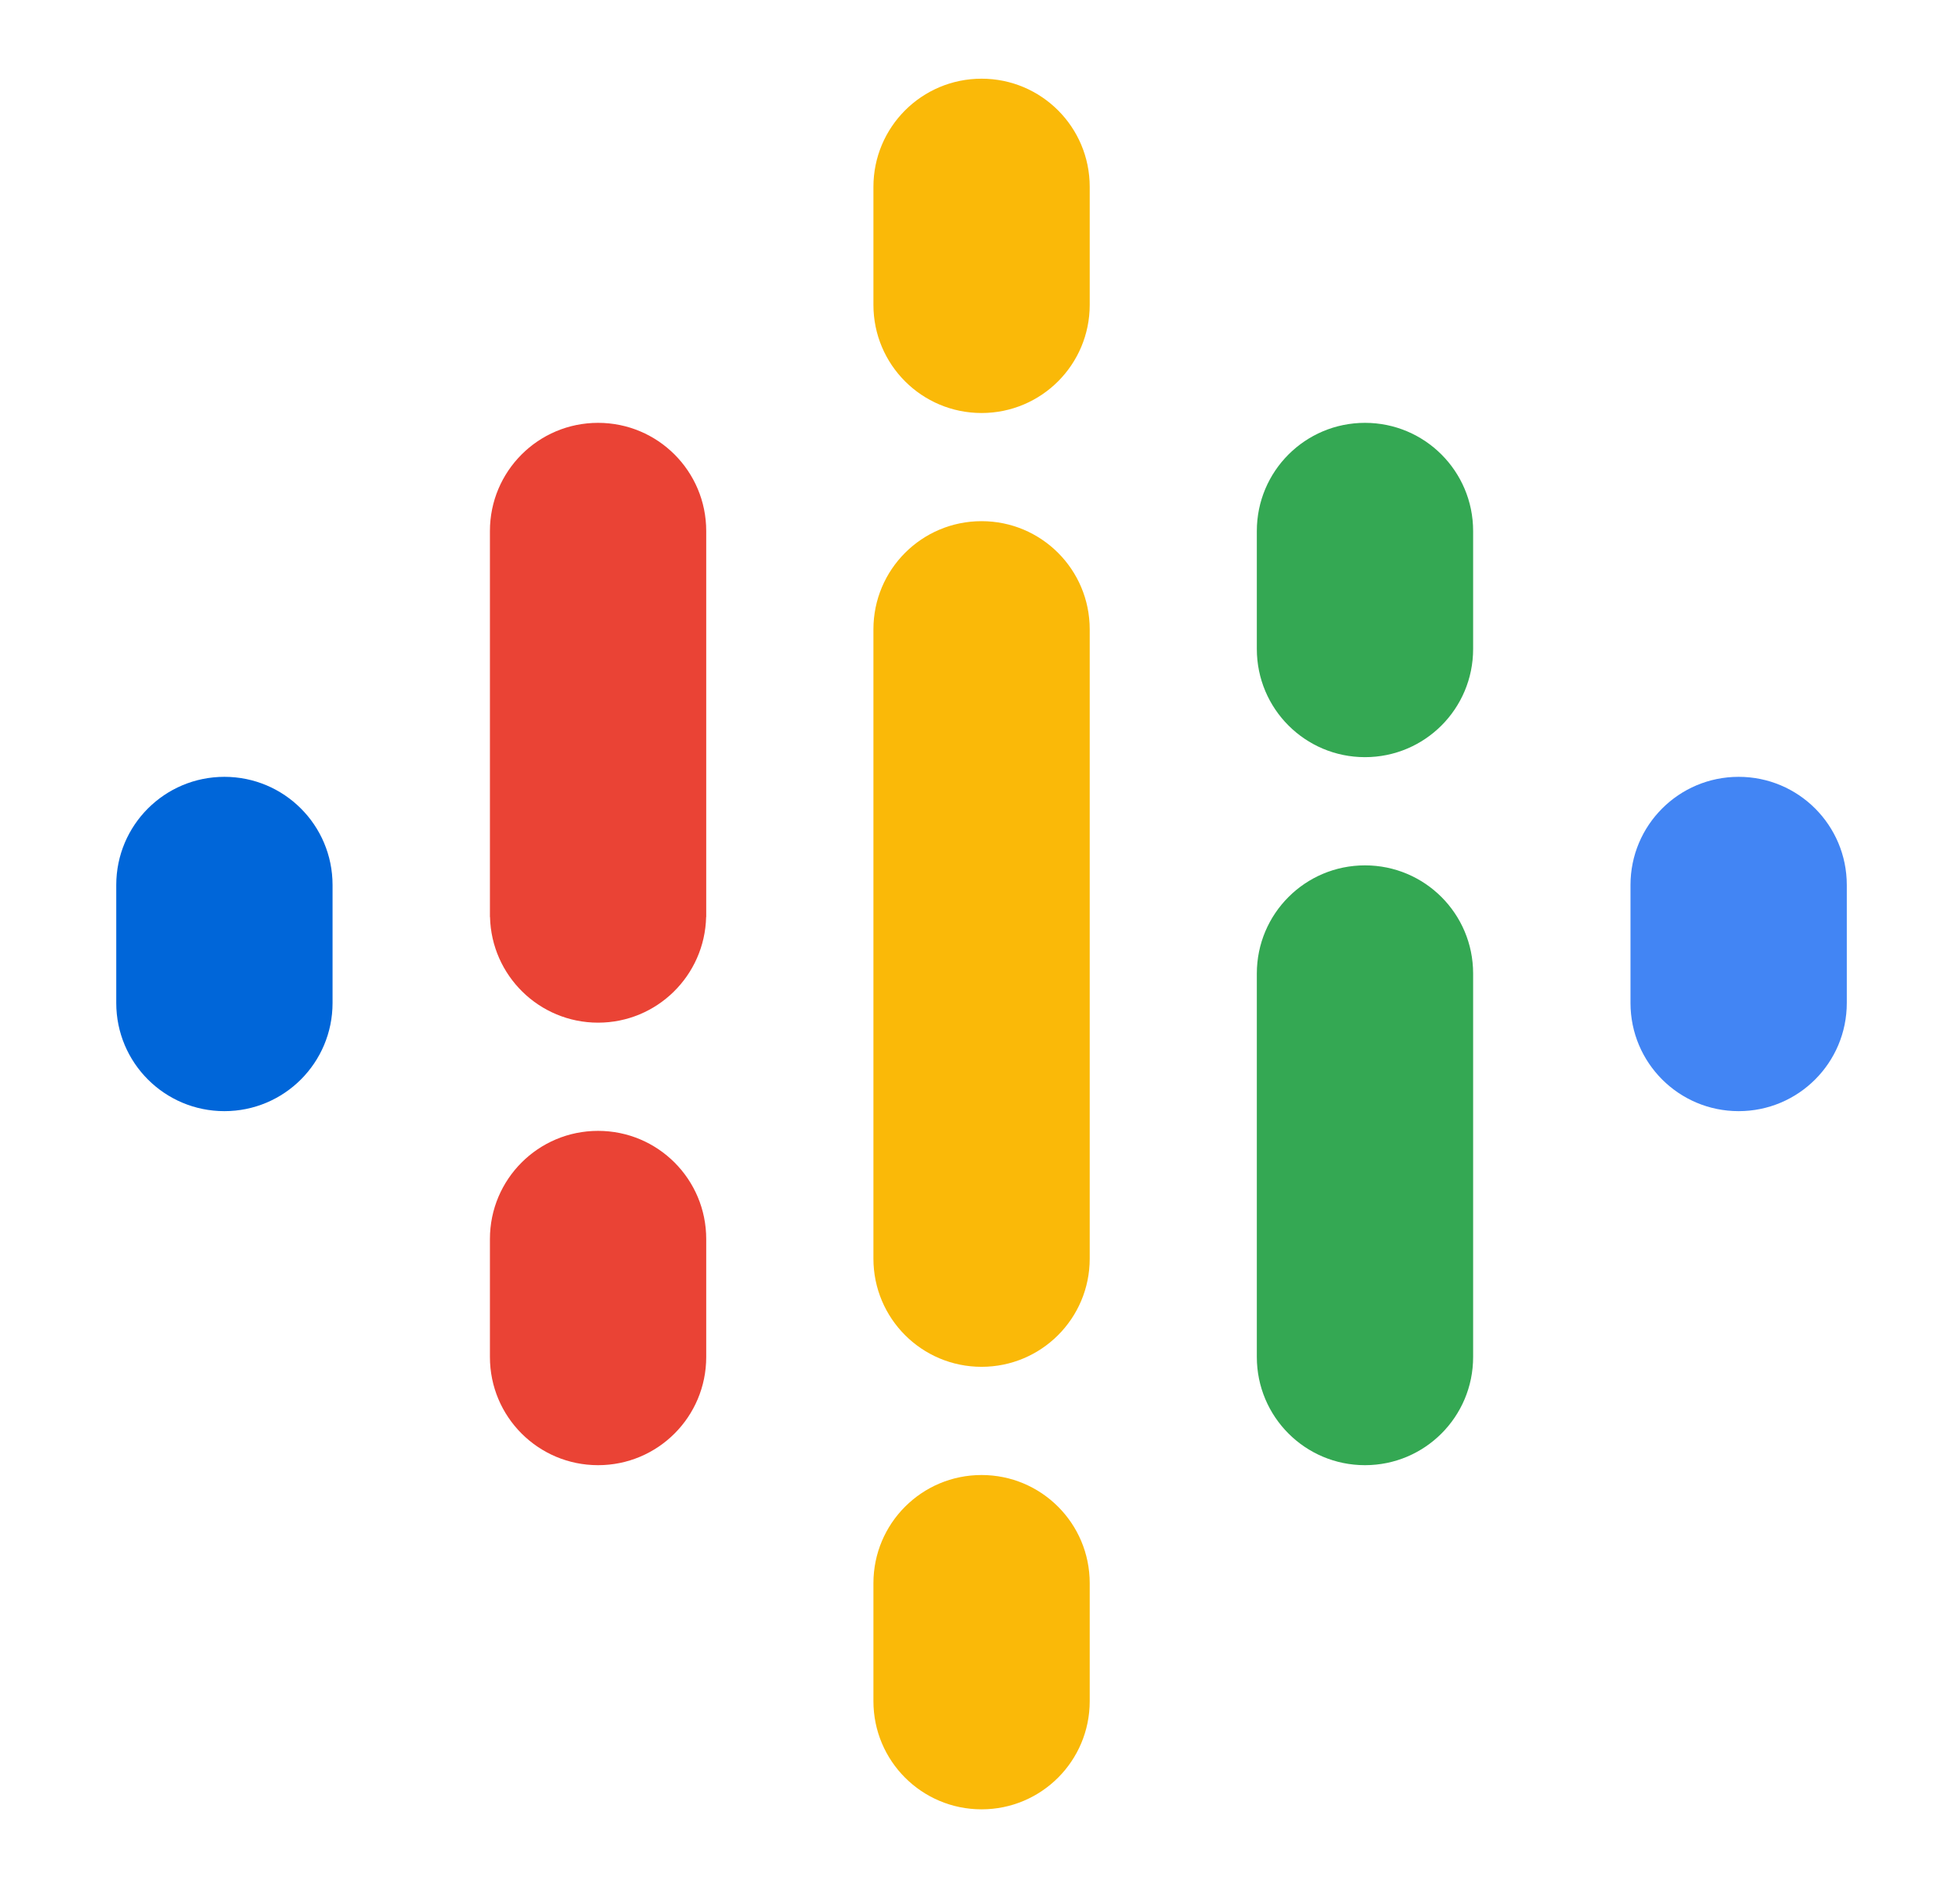 <svg fill="none" height="42" viewBox="0 0 43 42" width="43" xmlns="http://www.w3.org/2000/svg"><path d="m4.951 17.137c-1.319 0-2.386 1.067-2.386 2.386v2.603c0 1.319 1.067 2.386 2.386 2.386 1.319 0 2.386-1.067 2.386-2.386v-2.603c0-1.319-1.067-2.386-2.386-2.386z" fill="#0066d9"/><path d="m38.359 17.137c-1.319 0-2.386 1.067-2.386 2.386v2.603c0 1.319 1.067 2.386 2.386 2.386 1.319 0 2.386-1.067 2.386-2.386v-2.603c0-1.319-1.067-2.386-2.386-2.386z" fill="#4285f4"/><path d="m13.195 24.947c-1.319 0-2.386 1.067-2.386 2.386v2.603c0 1.319 1.067 2.386 2.386 2.386s2.386-1.067 2.386-2.386v-2.603c0-1.319-1.067-2.386-2.386-2.386z" fill="#ea4335"/><path d="m13.195 9.328c-1.319 0-2.386 1.067-2.386 2.386v8.514h.002c.03 1.293 1.085 2.332 2.384 2.332s2.354-1.039 2.384-2.332h.002v-8.514c0-1.319-1.067-2.386-2.386-2.386z" fill="#ea4335"/><path d="m30.115 9.328c-1.319 0-2.386 1.067-2.386 2.386v2.603c0 1.319 1.067 2.386 2.386 2.386s2.386-1.067 2.386-2.386v-2.603c0-1.319-1.067-2.386-2.386-2.386z" fill="#34a853"/><path d="m21.656 1.736c-1.319 0-2.386 1.067-2.386 2.386v2.603c0 1.319 1.067 2.386 2.386 2.386s2.386-1.067 2.386-2.386v-2.603c0-1.319-1.067-2.386-2.386-2.386z" fill="#fab908"/><path d="m21.656 32.539c-1.319 0-2.386 1.067-2.386 2.386v2.603c0 1.319 1.067 2.386 2.386 2.386s2.386-1.067 2.386-2.386v-2.603c0-1.319-1.067-2.386-2.386-2.386z" fill="#fab908"/><path d="m30.115 19.09c-1.319 0-2.386 1.067-2.386 2.386v8.46c0 1.319 1.067 2.386 2.386 2.386s2.386-1.067 2.386-2.386v-8.46c0-1.319-1.067-2.386-2.386-2.386z" fill="#34a853"/><path d="m24.042 13.883c0-1.319-1.067-2.386-2.386-2.386s-2.386 1.067-2.386 2.386v5.785 2.315 5.783c0 1.319 1.067 2.386 2.386 2.386s2.386-1.067 2.386-2.386v-5.785-2.312z" fill="#fab908"/></svg>
